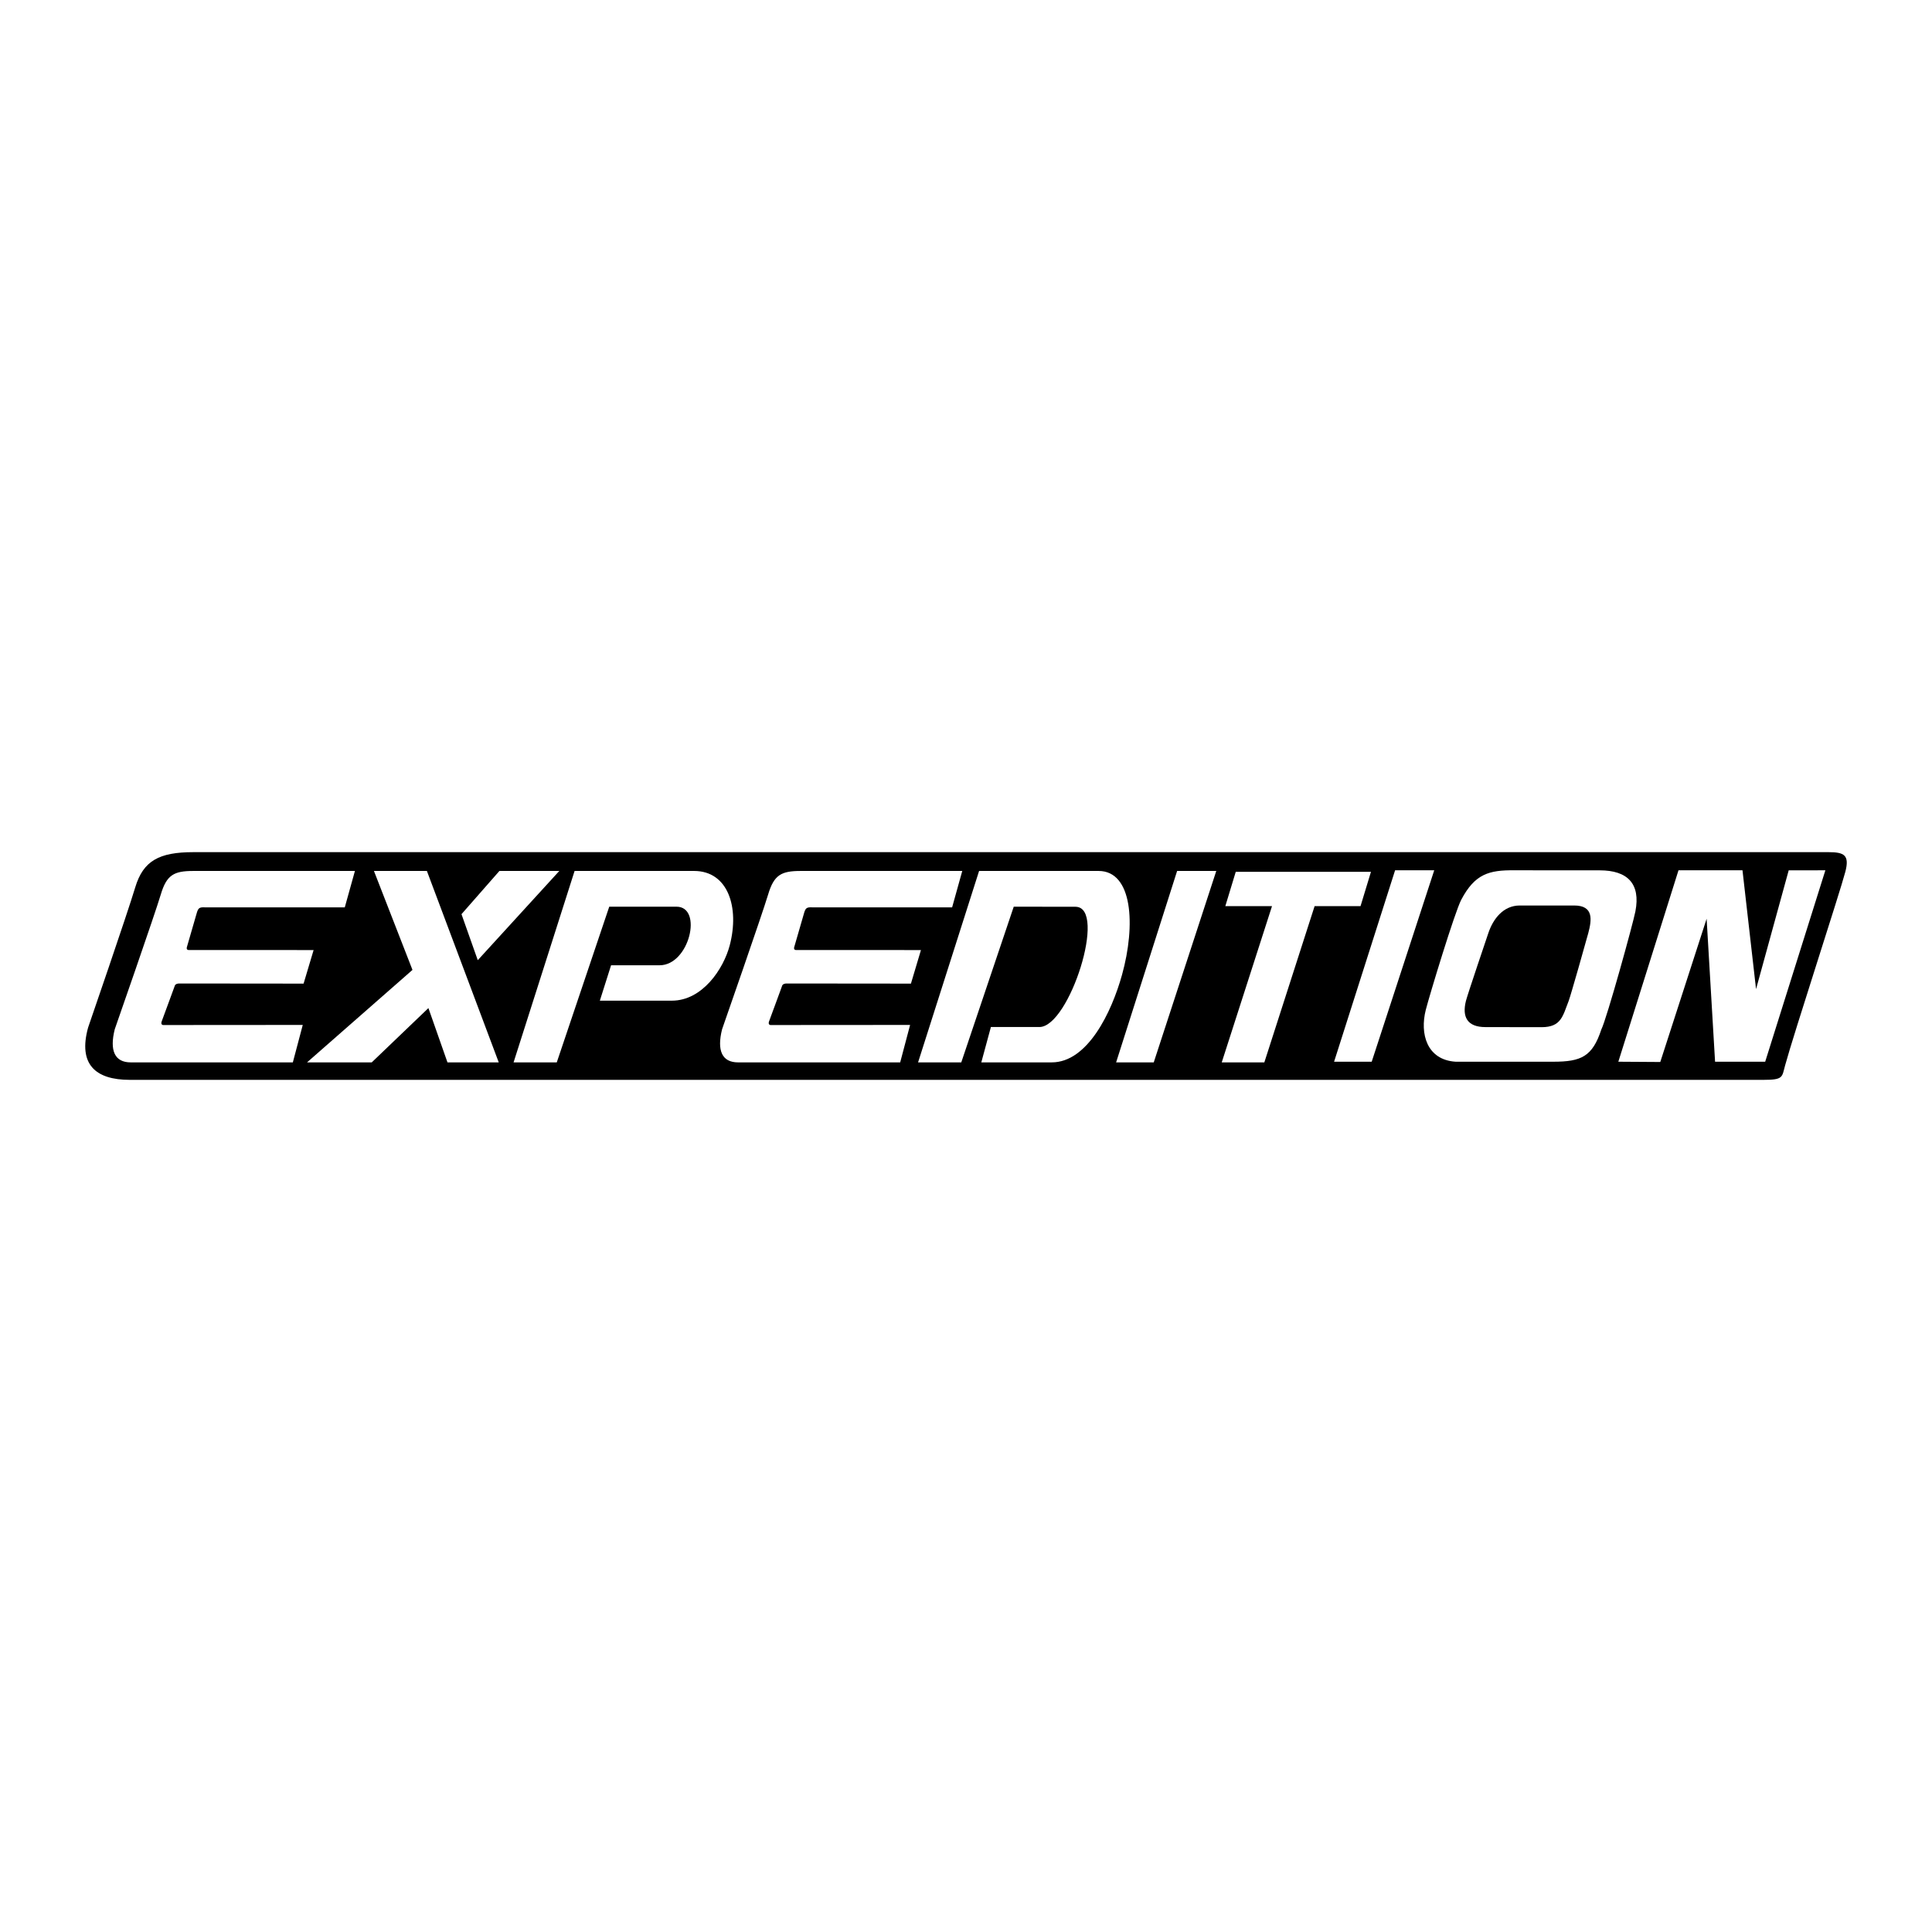 <svg viewBox="0 0 192.756 192.756" height="2500" width="2500" xmlns="http://www.w3.org/2000/svg"><g clip-rule="evenodd" fill-rule="evenodd"><path d="M0 0h192.756v192.756H0V0z" fill="#fff"></path><path d="M19.292 85.02c-3.405 0-5.001.852-5.799 3.511-.798 2.661-4.704 13.993-4.704 13.993-1.011 3.67.745 5.213 4.15 5.213h163.033c1.961 0 1.809-.266 2.127-1.436.855-3.137 5.449-17.184 6.008-19.312.439-1.675-.107-1.969-1.676-1.969H19.292z"></path><path d="M37.308 86.896h5.283l7.169 19.098h-5.116l-1.901-5.418-5.654 5.418h-6.454l10.518-9.226-3.845-9.872zM175.201 98.686l-1.353-11.857h-6.385l-6.002 19.099 4.185.027 4.624-14.293.843 14.266h5l6.004-19.099-3.658.004-3.258 11.853zM111.355 105.994h3.754l6.239-19.098h-3.907l-6.086 19.098zM133.102 105.928h3.753l6.239-19.099h-3.905l-6.087 19.099zM91.596 105.994h4.31l5.235-15.534 6.174.009c3.184.046-.633 11.997-3.611 11.997h-4.842l-.957 3.527h7.023c3.58.008 5.971-4.984 7.016-8.736 1.379-4.956 1.062-10.362-2.342-10.362H97.684l-6.088 19.099zM131.158 90.407h4.582l1.041-3.425h-13.49l-1.041 3.425h4.658l-5.015 15.587h4.25l5.015-15.587zM30.289 98.135l1-3.348H18.83c-.306-.01-.173-.334-.173-.334l1.001-3.457c.137-.38.224-.5.781-.469l13.96-.001 1.012-3.63H19.29c-1.916 0-2.66.373-3.246 2.341-.585 1.968-4.597 13.458-4.597 13.458-.532 2.129 0 3.299 1.596 3.299h16.174l.989-3.736-13.905.01c-.149 0-.262-.111-.166-.371.058-.154 1.306-3.541 1.291-3.514.009-.018.034-.281.54-.26l12.323.012zM90.884 98.135l.999-3.348H79.424c-.306-.01-.173-.334-.173-.334l1.001-3.457c.137-.38.224-.5.782-.469l13.96-.001 1.011-3.63h-16.12c-1.916 0-2.66.373-3.246 2.341-.585 1.968-4.598 13.458-4.598 13.458-.532 2.129 0 3.299 1.597 3.299h16.174l.989-3.736-13.904.01c-.149 0-.262-.111-.166-.371.058-.154 1.306-3.541 1.291-3.514.01-.018.034-.281.541-.26l12.321.012zM51.239 105.994h4.31l5.236-15.534h6.707c2.66 0 1.297 5.845-1.683 5.845h-4.842l-1.12 3.532h7.186c3.033 0 5.152-3.15 5.773-5.523.989-3.777-.156-7.419-3.562-7.419H57.327l-6.088 19.099zM46.043 91.208l1.624 4.59 8.135-8.902h-5.975l-3.784 4.312zM151.1 86.829l8.504.005c2.766 0 4.094 1.32 3.561 4.094-.234 1.213-2.842 10.662-3.4 11.785-.887 2.701-2 3.215-4.799 3.215h-9.74c-2.881-.188-3.58-2.795-2.975-5.174.377-1.477 2.895-9.771 3.541-10.991 1.362-2.579 2.774-2.962 5.308-2.934z" fill="#fff"></path><path d="M148.49 93.101c-.105.319-2.078 6.129-2.236 6.768-.4 1.604.145 2.604 1.953 2.604l5.596.008c1.969 0 2.115-1.121 2.701-2.611.191-.486 1.744-5.97 1.957-6.768.35-1.311.566-2.761-1.402-2.761h-5.426c-1.651-.001-2.668 1.339-3.143 2.76z"></path></g></svg>